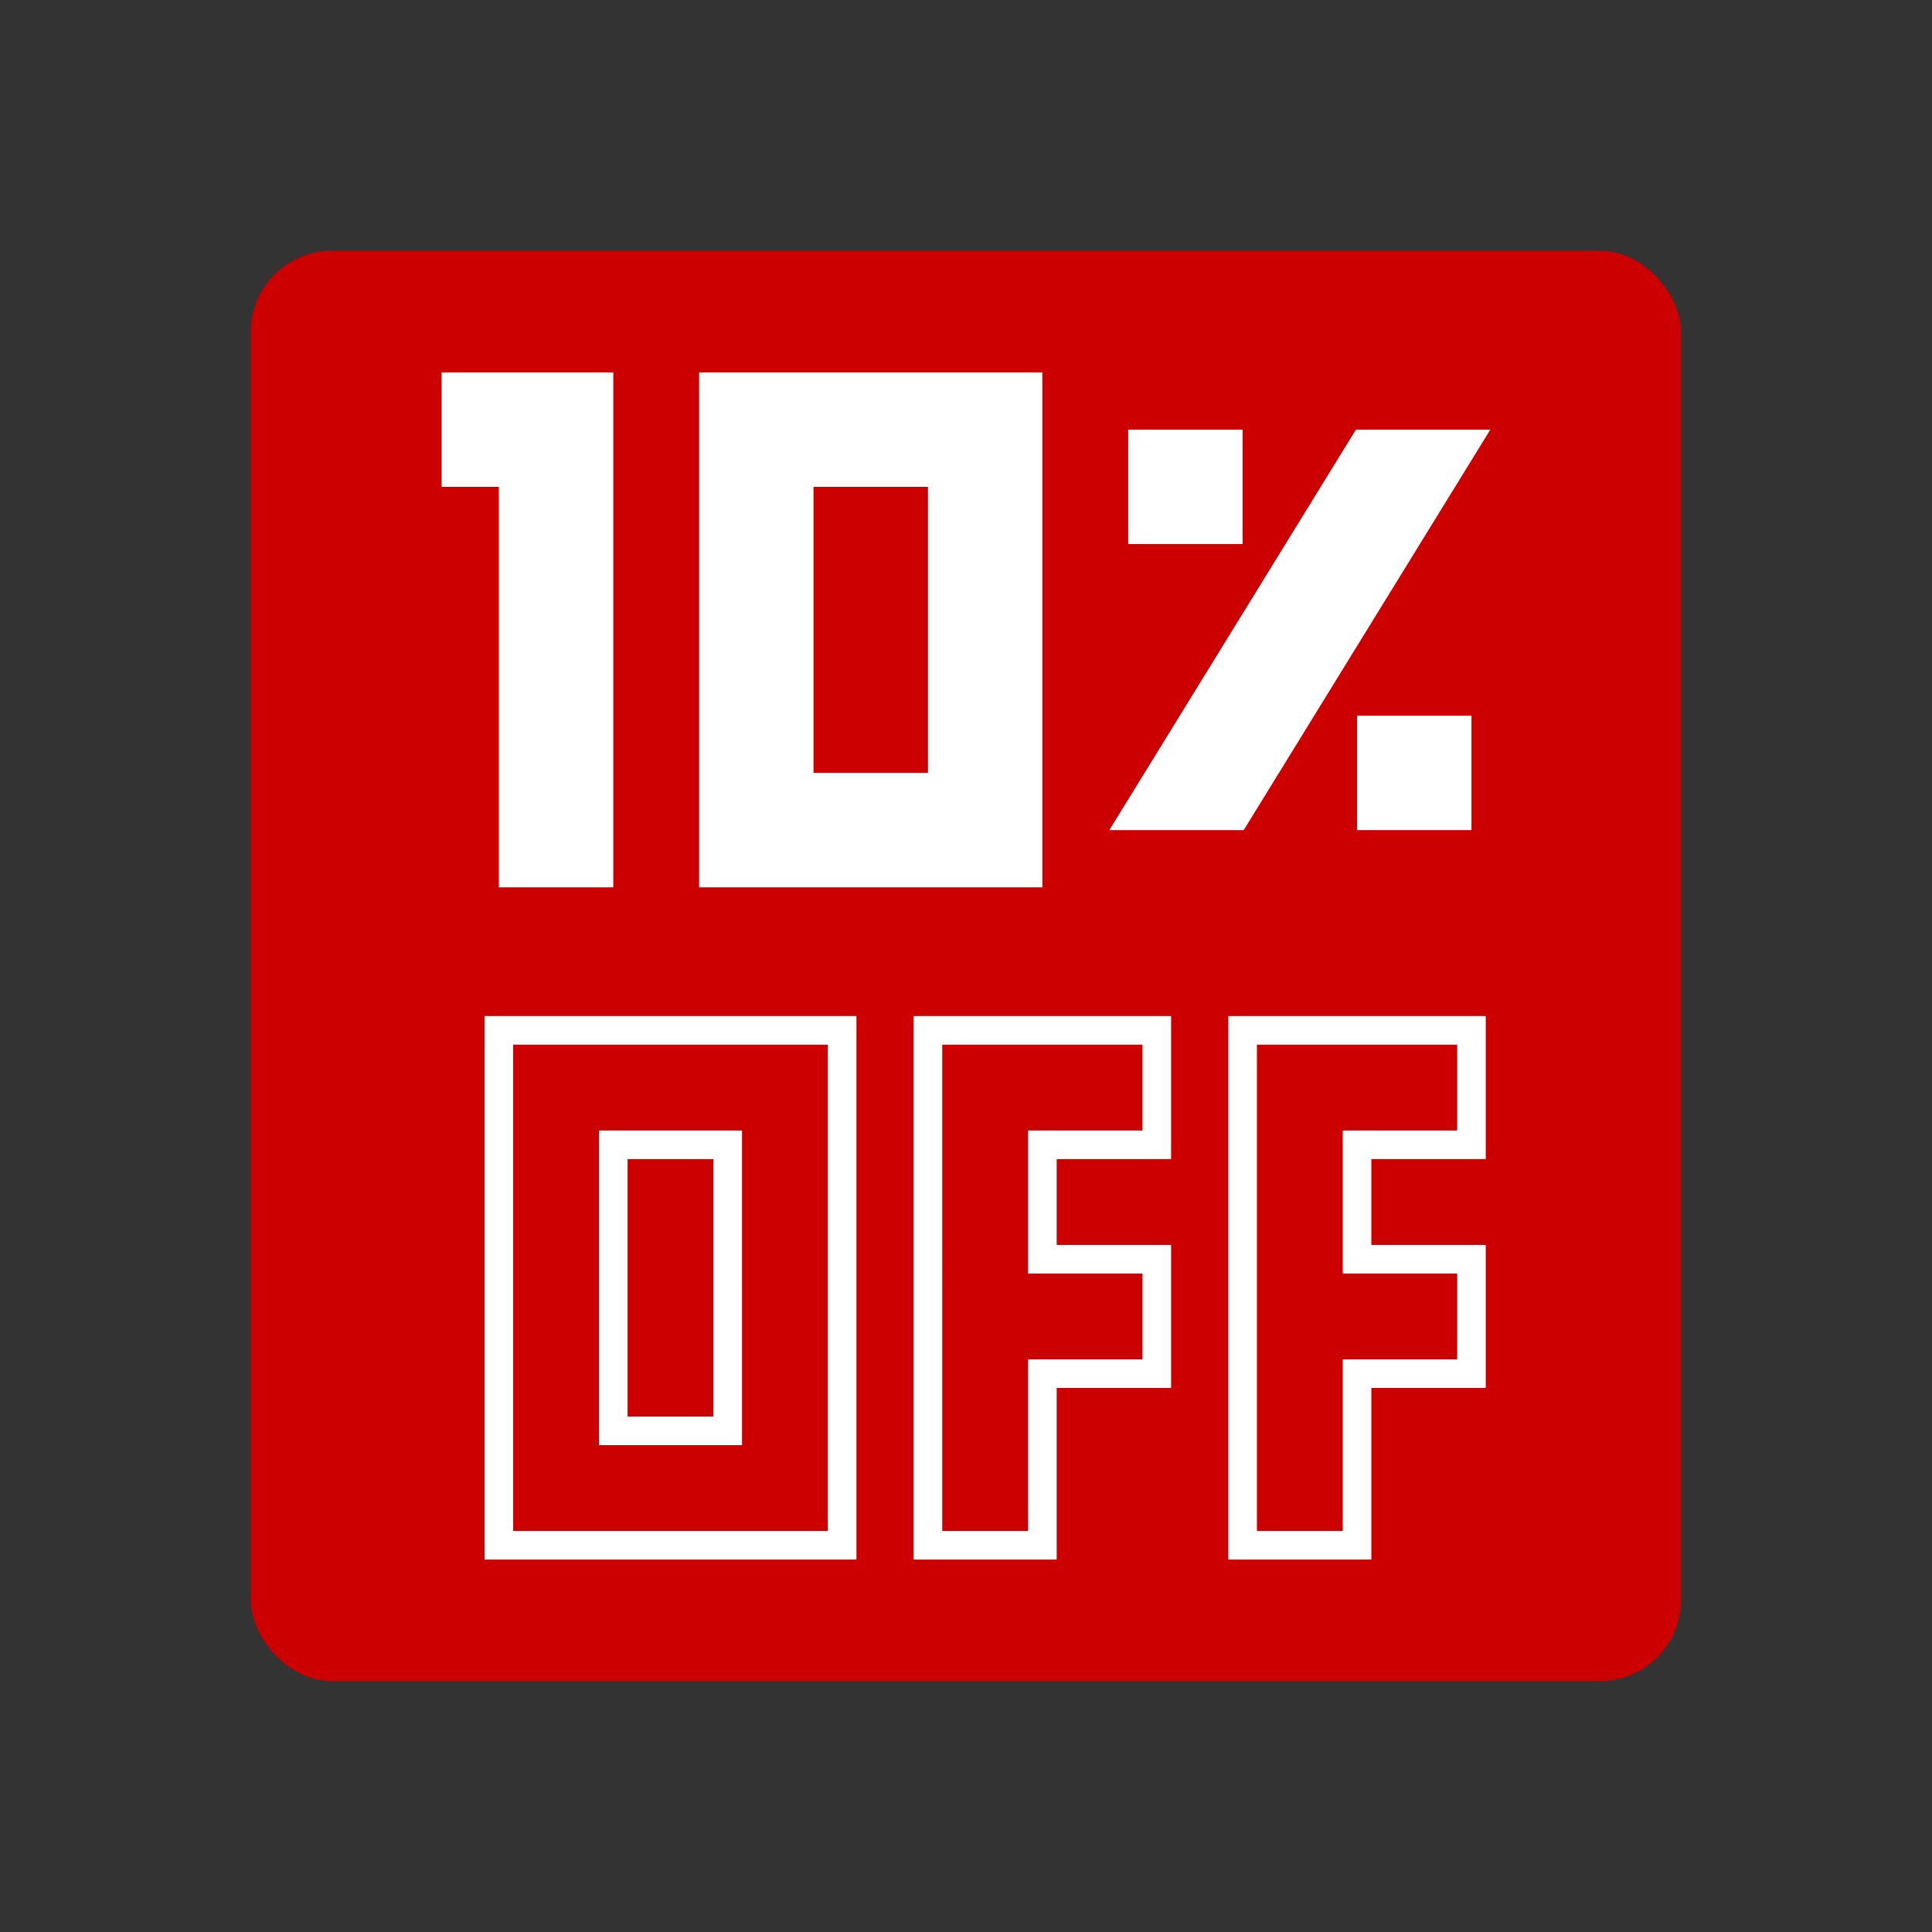 <svg id="レイヤー_1" data-name="レイヤー 1" xmlns="http://www.w3.org/2000/svg" viewBox="0 0 400 400"><rect x="0" y="0" width="400" height="400" fill="#333333" stroke="none"/><defs><style>.cls-1{fill:#c00;}.cls-2{fill:#fff;}</style></defs><title>アートボード 2</title><rect class="cls-1" x="51.935" y="51.935" width="296.129" height="296.129" rx="16.788" ry="16.788"/><polygon class="cls-2" points="126.976 183.713 103.286 183.713 103.286 100.797 91.44 100.797 91.44 77.106 126.976 77.106 126.976 183.713"/><rect class="cls-2" x="233.582" y="88.951" width="23.69" height="23.69"/><rect class="cls-2" x="280.963" y="148.177" width="23.69" height="23.69"/><polygon class="cls-2" points="229.679 171.867 257.502 171.867 308.56 88.95 280.736 88.95 229.679 171.867"/><path class="cls-2" d="M215.815,183.713h-71.071V77.106h71.071ZM168.434,160.022h23.69V100.797H168.434Z"/><path class="cls-2" d="M218.776,322.894H189.163V210.365H242.466v29.613H218.776v17.768H242.466v29.613H218.776Zm-23.69-5.923h17.768v-35.535h23.69V263.668H212.853V234.055h23.69V216.287H195.085Z"/><path class="cls-2" d="M283.924,322.894H254.311V210.365h53.303v29.613H283.924v17.768h23.69v29.613H283.924Zm-23.69-5.923h17.768v-35.535h23.69V263.668H278.002V234.055h23.69V216.287H260.234Z"/><path class="cls-2" d="M177.318,322.894H100.324V210.365h76.994Zm-71.071-5.923H171.395V216.287H106.247Zm47.381-17.768H124.014V234.055h29.613ZM129.937,293.281h17.768V239.978H129.937Z"/></svg>